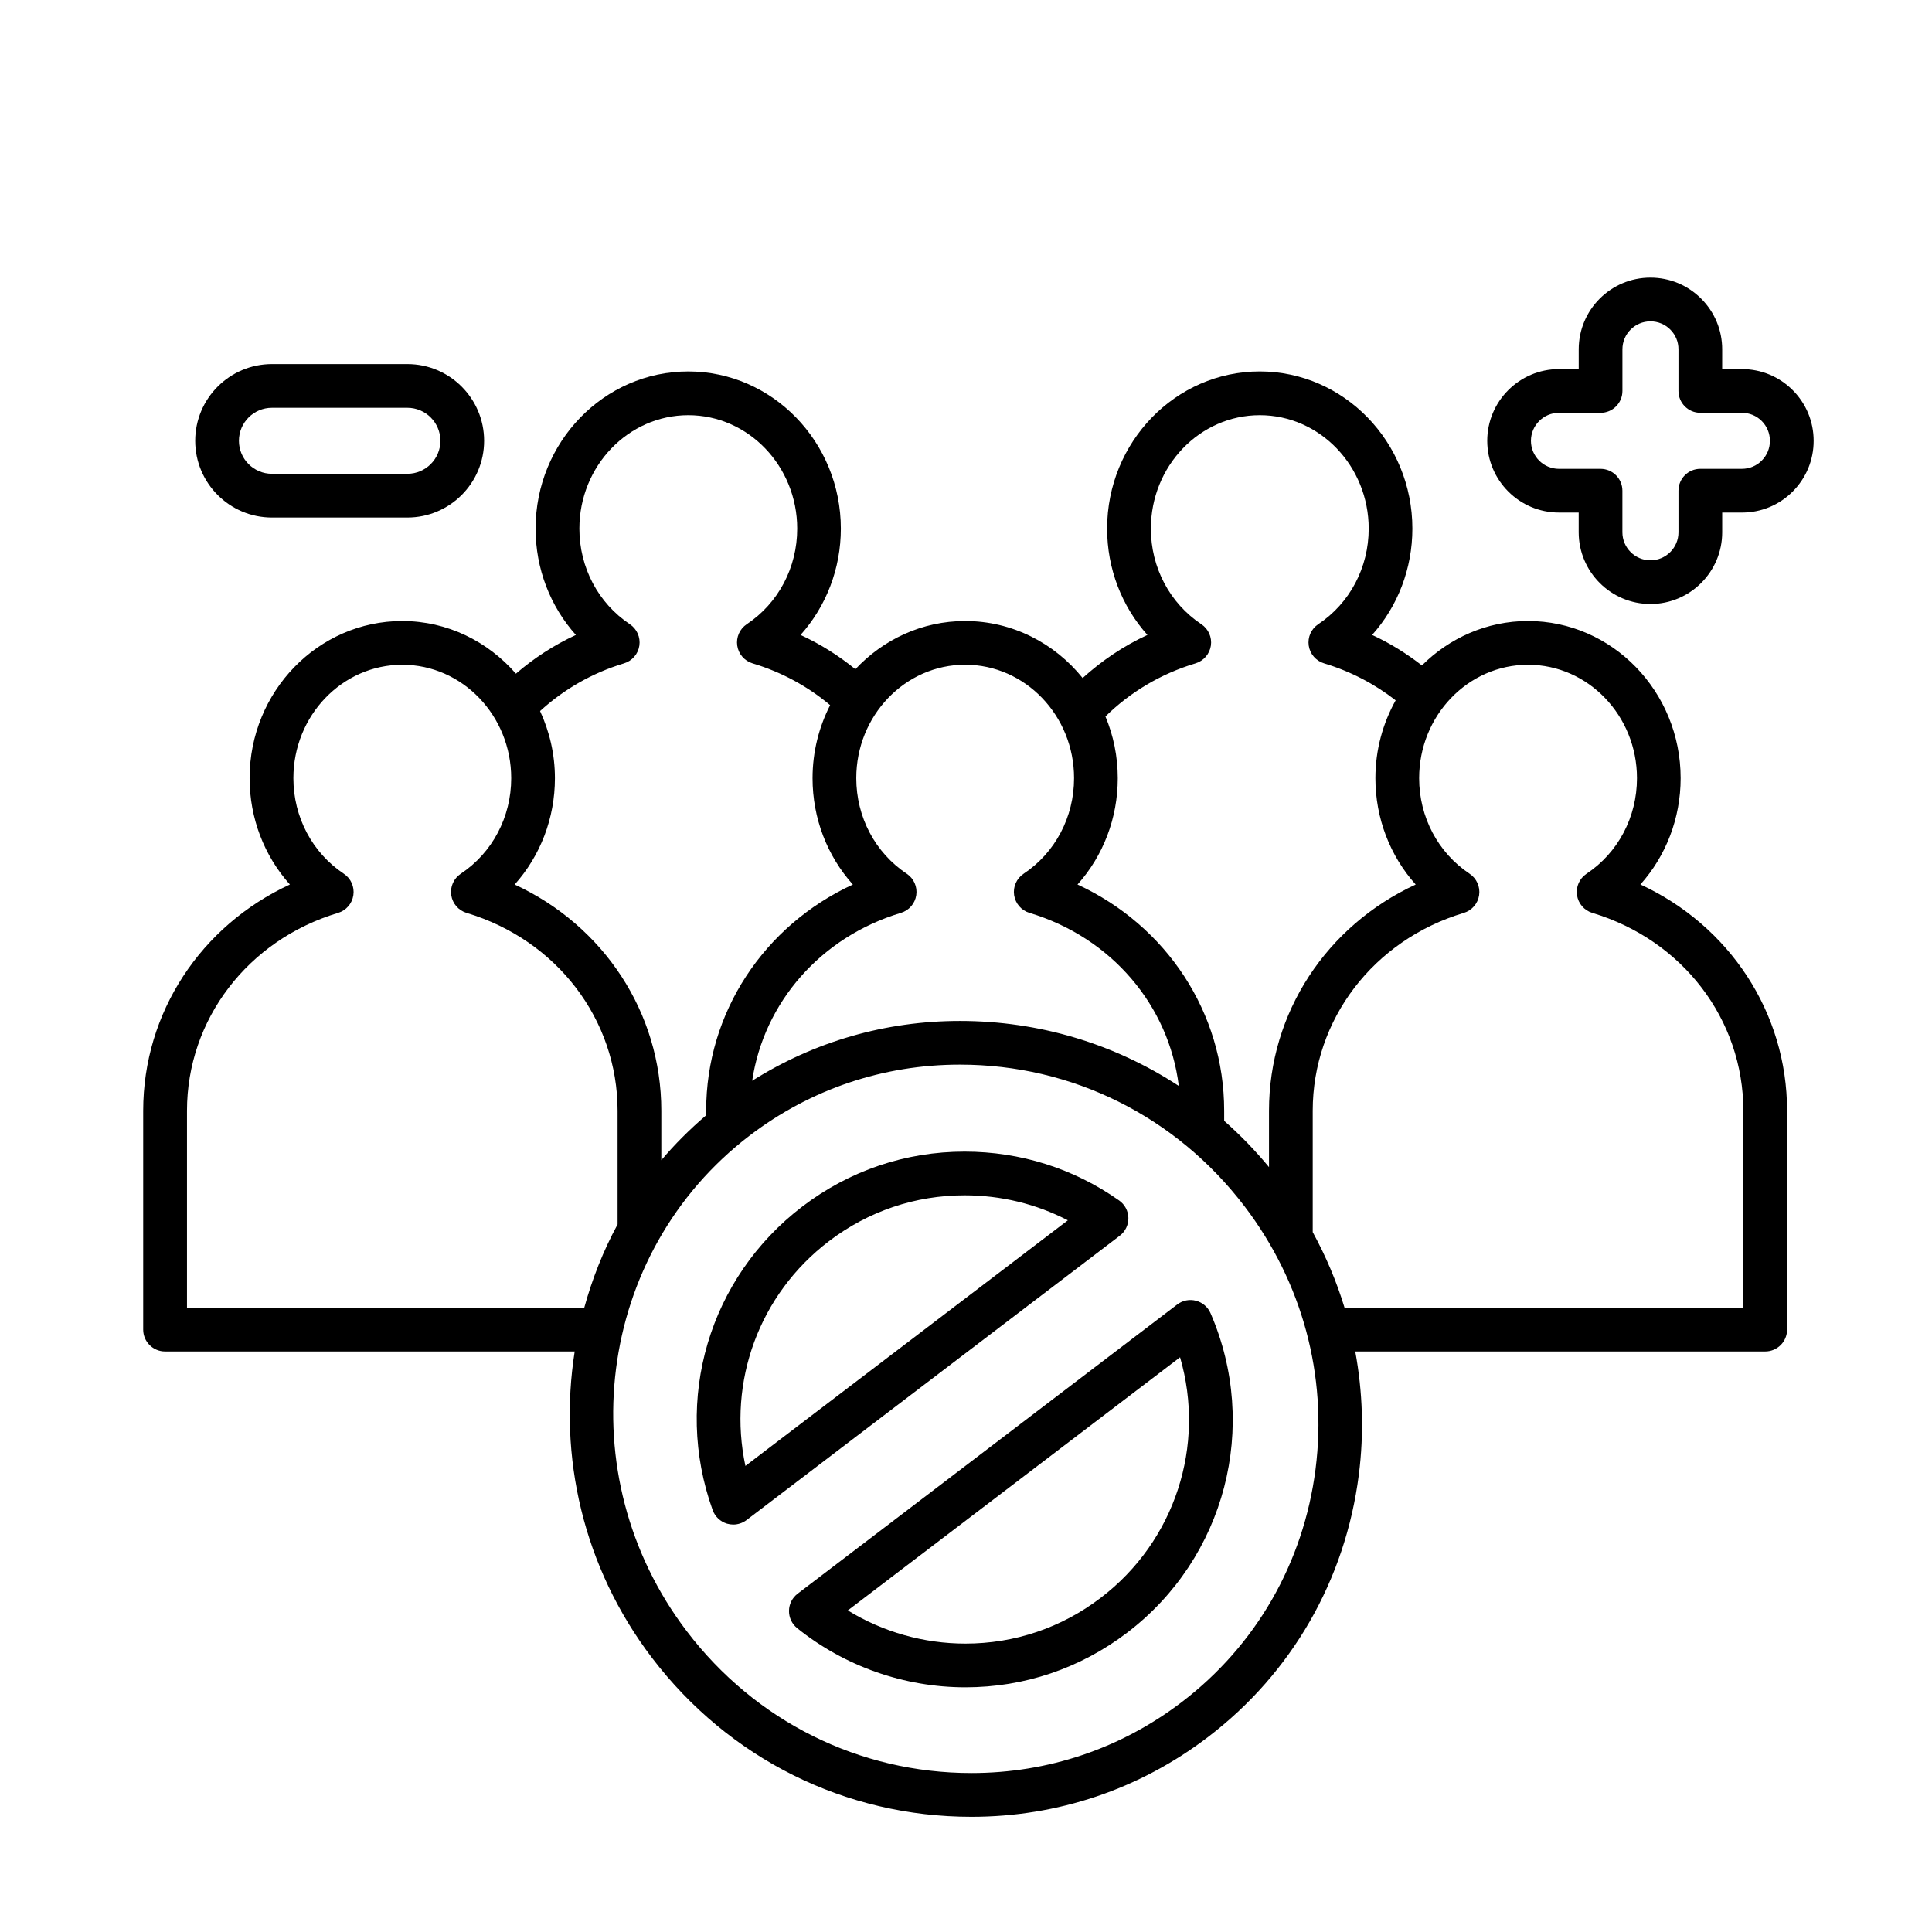 <?xml version="1.0" encoding="UTF-8"?>
<!-- Uploaded to: ICON Repo, www.iconrepo.com, Generator: ICON Repo Mixer Tools -->
<svg fill="#000000" width="800px" height="800px" version="1.1" viewBox="144 144 512 512" xmlns="http://www.w3.org/2000/svg">
 <g>
  <path d="m216.06 281.15h35.91c11.203 0 20.328-9.117 20.328-20.328 0-11.215-9.117-20.336-20.328-20.336h-35.91c-11.203 0-20.328 9.117-20.328 20.336 0 11.211 9.125 20.328 20.328 20.328zm0-29.082h35.91c4.824 0 8.742 3.93 8.742 8.746s-3.918 8.746-8.742 8.746h-35.91c-4.824 0-8.742-3.922-8.742-8.746 0.004-4.816 3.918-8.746 8.742-8.746z"/>
  <path d="m619.07 247.38c-3.59-3.59-8.371-5.566-13.453-5.566h-5.223l0.004-5.234c0-5.074-1.984-9.848-5.574-13.438-3.59-3.59-8.363-5.566-13.457-5.566-10.48 0-18.992 8.52-18.992 19v5.238h-5.234c-10.473 0-19.008 8.527-19.008 19.012 0.008 10.48 8.527 19.008 19.008 19.008h5.227v5.234c0.012 10.48 8.535 19 19.02 19 10.48 0 19.012-8.52 19.012-18.992v-5.238h5.227c5.082 0 9.855-1.977 13.445-5.566 3.582-3.59 5.566-8.371 5.562-13.438 0.004-5.09-1.98-9.863-5.562-13.453zm-8.195 18.691c-1.406 1.406-3.273 2.172-5.254 2.172h-11.02c-3.199 0-5.789 2.594-5.789 5.793v11.035c0 4.082-3.332 7.414-7.43 7.414-4.086 0-7.43-3.332-7.43-7.426v-11.02c0-3.199-2.59-5.793-5.793-5.793h-11.02c-4.086 0-7.426-3.332-7.426-7.418 0-4.086 3.324-7.426 7.426-7.426h11.027c3.199 0 5.793-2.594 5.793-5.793v-11.035c0-4.086 3.32-7.414 7.426-7.414 1.984 0 3.848 0.773 5.254 2.172 1.406 1.406 2.18 3.262 2.172 5.238v11.035c0 3.199 2.594 5.793 5.793 5.793h11.016c1.984 0 3.856 0.77 5.258 2.172 1.398 1.406 2.172 3.269 2.168 5.258 0.004 1.973-0.773 3.84-2.172 5.242z"/>
  <path d="m578.72 378.4c6.797-7.594 10.668-17.57 10.668-28.176 0-22.969-18.148-41.652-40.449-41.652-10.926 0-20.832 4.504-28.117 11.777-4.031-3.129-8.418-5.883-13.195-8.086 6.801-7.594 10.668-17.57 10.668-28.176 0-22.969-18.148-41.652-40.449-41.652s-40.449 18.684-40.449 41.652c0 10.605 3.871 20.582 10.68 28.176-6.406 2.961-12.137 6.863-17.168 11.426-7.426-9.227-18.629-15.113-31.148-15.113-11.418 0-21.719 4.918-29.082 12.777-4.371-3.562-9.227-6.644-14.523-9.086 6.801-7.594 10.676-17.57 10.676-28.176 0-22.969-18.145-41.652-40.449-41.652-22.305 0-40.449 18.684-40.449 41.652 0 10.605 3.871 20.582 10.68 28.176-5.856 2.707-11.172 6.191-15.891 10.266-7.418-8.539-18.164-13.957-30.129-13.957-22.301 0-40.449 18.684-40.449 41.652 0 10.605 3.871 20.582 10.676 28.176-23.602 10.926-38.875 33.949-38.875 59.945v58.012c0 3.199 2.59 5.793 5.793 5.793h108.56c-4.352 27.621 2.102 57.051 20.48 81.184 20.41 26.777 51.262 42.137 84.645 42.137 22.867 0 44.555-7.305 62.707-21.137 22.207-16.93 36.406-41.613 39.973-69.52 1.41-11.016 1.016-22.004-0.945-32.664h108.64c3.207 0 5.793-2.594 5.793-5.793v-58.012c0-26.004-15.266-49.031-38.863-59.949zm-117.89-58.605c2.152-0.648 3.727-2.477 4.066-4.699 0.328-2.215-0.656-4.434-2.531-5.676-8.371-5.566-13.371-15.031-13.371-25.324 0-16.582 12.941-30.066 28.863-30.066 15.914 0 28.863 13.488 28.863 30.066 0 10.297-5 19.762-13.371 25.324-1.871 1.246-2.848 3.457-2.519 5.676 0.332 2.223 1.922 4.055 4.066 4.699 7.098 2.137 13.469 5.512 18.969 9.801-3.394 6.09-5.367 13.125-5.367 20.637 0 10.605 3.871 20.582 10.676 28.176-23.602 10.926-38.875 33.949-38.875 59.945v14.945c-3.672-4.445-7.644-8.535-11.879-12.273v-2.672c0-26.004-15.266-49.027-38.867-59.945 6.801-7.594 10.668-17.57 10.668-28.176 0-5.805-1.164-11.328-3.262-16.359 6.457-6.363 14.555-11.281 23.871-14.078zm-61.055 0.363c15.922 0 28.863 13.488 28.863 30.066 0 10.297-5 19.762-13.363 25.324-1.875 1.246-2.852 3.457-2.523 5.676 0.34 2.223 1.922 4.055 4.066 4.699 21.734 6.531 36.949 24.523 39.574 45.859-17.023-11.152-37.004-17.223-57.996-17.223-19.75 0-38.594 5.473-55.059 15.855 3.094-20.73 18.137-38.09 39.418-44.492 2.152-0.648 3.734-2.477 4.066-4.699 0.328-2.223-0.656-4.426-2.523-5.676-8.375-5.566-13.375-15.039-13.375-25.324-0.012-16.574 12.938-30.066 28.852-30.066zm-90.402-0.363c2.152-0.648 3.734-2.477 4.062-4.699 0.332-2.215-0.656-4.434-2.519-5.676-8.375-5.566-13.375-15.031-13.375-25.324 0-16.582 12.949-30.066 28.863-30.066 15.906 0 28.863 13.488 28.863 30.066 0 10.297-4.992 19.762-13.371 25.324-1.863 1.246-2.848 3.457-2.519 5.676 0.328 2.223 1.914 4.055 4.055 4.699 7.789 2.336 14.723 6.164 20.562 11.078-2.965 5.793-4.66 12.367-4.66 19.359 0 10.605 3.871 20.582 10.68 28.176-23.609 10.926-38.875 33.949-38.875 59.945v1.203c-4.328 3.711-8.312 7.664-11.883 11.91v-13.113c0-26.004-15.266-49.027-38.863-59.945 6.797-7.594 10.668-17.57 10.668-28.176 0-6.367-1.441-12.387-3.938-17.797 6.176-5.652 13.676-10.066 22.25-12.641zm-115.82 170.77v-52.219c0-24.152 16.09-45.223 40.035-52.414 2.148-0.648 3.727-2.477 4.055-4.699 0.332-2.223-0.648-4.426-2.523-5.676-8.371-5.566-13.371-15.039-13.371-25.324 0-16.582 12.941-30.066 28.863-30.066 15.914 0 28.863 13.488 28.863 30.066 0 10.297-5 19.762-13.371 25.324-1.871 1.246-2.852 3.457-2.519 5.676 0.332 2.223 1.922 4.055 4.066 4.699 23.938 7.191 40.016 28.258 40.016 52.414v30.129c-3.809 7.023-6.727 14.445-8.836 22.094zm299.08 42.777c-3.176 24.801-15.777 46.742-35.508 61.766-16.117 12.281-35.367 18.766-55.684 18.766-29.742 0-57.238-13.699-75.426-37.566-31.543-41.414-24.043-100.36 16.703-131.41 16.109-12.273 35.359-18.762 55.676-18.762 29.742 0 57.238 13.691 75.434 37.566 15.285 20.074 21.973 44.801 18.805 69.637zm113.36-42.777h-105.67c-2.102-6.922-4.93-13.617-8.438-20.039v-32.18c0-24.152 16.09-45.223 40.035-52.414 2.148-0.648 3.727-2.477 4.062-4.699 0.332-2.223-0.656-4.426-2.523-5.676-8.371-5.566-13.371-15.039-13.371-25.324 0-16.582 12.941-30.066 28.863-30.066 15.914 0 28.863 13.488 28.863 30.066 0 10.297-5 19.762-13.371 25.324-1.871 1.246-2.848 3.457-2.519 5.676 0.332 2.223 1.922 4.055 4.066 4.699 23.938 7.191 40.016 28.258 40.016 52.414l-0.004 52.219z"/>
  <path d="m443.03 466.76c-0.039-1.844-0.938-3.562-2.461-4.629-12.016-8.469-26.172-12.941-40.945-12.941-15.629 0-30.492 5.027-42.957 14.523-24.758 18.855-34.328 51.191-23.805 80.473 0.625 1.73 2.035 3.066 3.805 3.598 0.547 0.156 1.102 0.238 1.648 0.238 1.246 0 2.492-0.41 3.516-1.184l98.918-75.359c1.469-1.121 2.316-2.871 2.281-4.719zm-101.49 65.723c-4.75-22.281 3.602-45.438 22.141-59.555 10.441-7.953 22.871-12.156 35.945-12.156 9.637 0 18.957 2.273 27.363 6.625z"/>
  <path d="m460.95 488.71c-1.719-0.453-3.559-0.09-4.977 0.996l-100.6 76.641c-1.422 1.082-2.262 2.758-2.281 4.535-0.023 1.777 0.77 3.469 2.16 4.59 12.562 10.109 28.402 15.68 44.582 15.68 15.613 0 30.43-5.012 42.895-14.492 26.004-19.82 35.086-54.625 22.074-84.652-0.707-1.629-2.133-2.852-3.856-3.297zm-25.25 78.73c-10.402 7.941-22.809 12.129-35.859 12.129-11.027 0-21.848-3.078-31.16-8.793l88.047-67.082c6.801 23.348-1.285 48.707-21.027 63.746z"/>
 </g>
</svg>